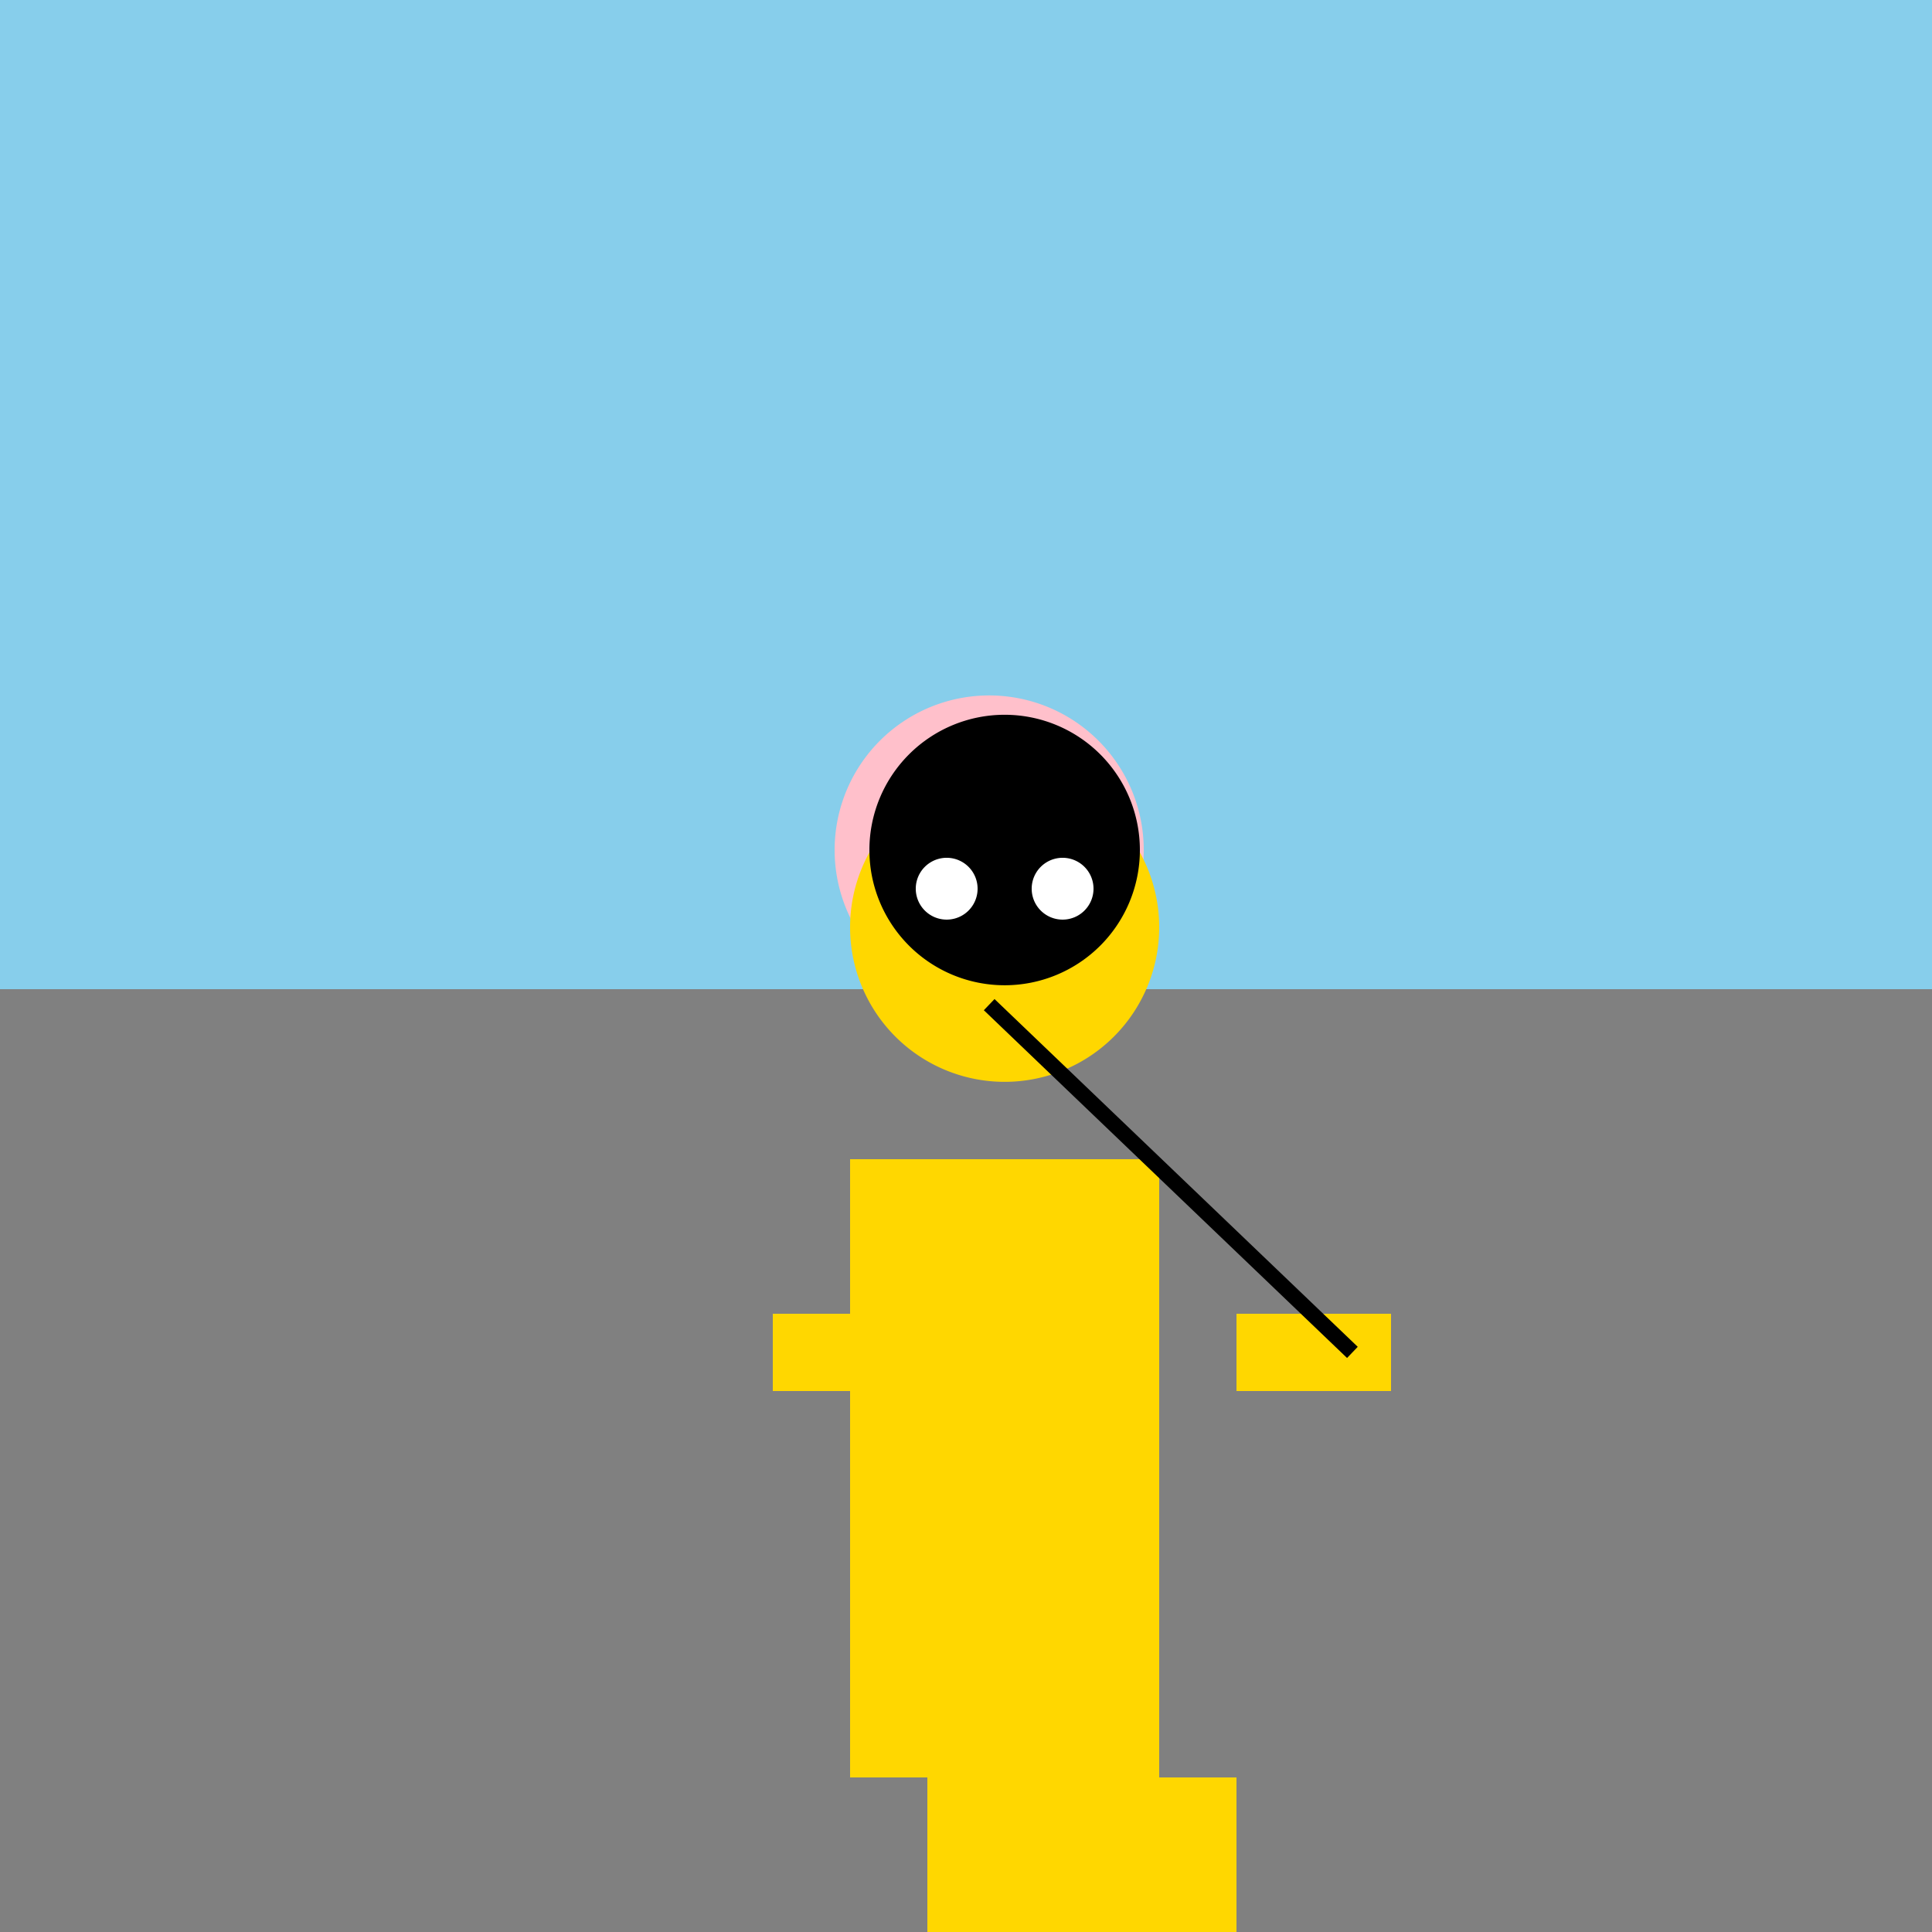<!--

Generated by DrawGPT.
Free, open source, AI generated images in SVG, PNG, and HTML Canvas format.
https://drawgpt.ai

Created: 2024-01-16T07:02:47.854Z
Link: https://drawgpt.ai/prompt/136788/

-->
<svg xmlns="http://www.w3.org/2000/svg" xmlns:xlink="http://www.w3.org/1999/xlink" width="500" height="500"><defs/><g><rect fill="#87ceeb" stroke="none" x="0" y="0" width="512" height="512"/><rect fill="#808080" stroke="none" x="0" y="256" width="512" height="256"/><path fill="#ffc0cb" stroke="none" paint-order="stroke fill markers" d=" M 296 220 A 40 40 0 1 1 296 219.96"/><rect fill="#ffd700" stroke="none" x="220" y="300" width="80" height="160"/><path fill="#ffd700" stroke="none" paint-order="stroke fill markers" d=" M 300 240 A 40 40 0 1 1 300 239.96"/><path fill="#000000" stroke="none" paint-order="stroke fill markers" d=" M 295 220 A 35 35 0 1 1 295 219.965"/><path fill="#ffffff" stroke="none" paint-order="stroke fill markers" d=" M 253 230 A 8 8 0 1 1 253 229.992"/><path fill="#ffffff" stroke="none" paint-order="stroke fill markers" d=" M 283 230 A 8 8 0 1 1 283 229.992"/><path fill="none" stroke="#000000" paint-order="fill stroke markers" d=" M 245 250 L 275 250" stroke-miterlimit="10" stroke-dasharray=""/><rect fill="#ffd700" stroke="none" x="200" y="340" width="40" height="20"/><rect fill="#ffd700" stroke="none" x="320" y="340" width="40" height="20"/><rect fill="#ffd700" stroke="none" x="240" y="460" width="40" height="80"/><rect fill="#ffd700" stroke="none" x="280" y="460" width="40" height="80"/><path fill="none" stroke="#000000" paint-order="fill stroke markers" d=" M 256 260 L 350 350" stroke-miterlimit="10" stroke-width="4" stroke-dasharray=""/></g></svg>